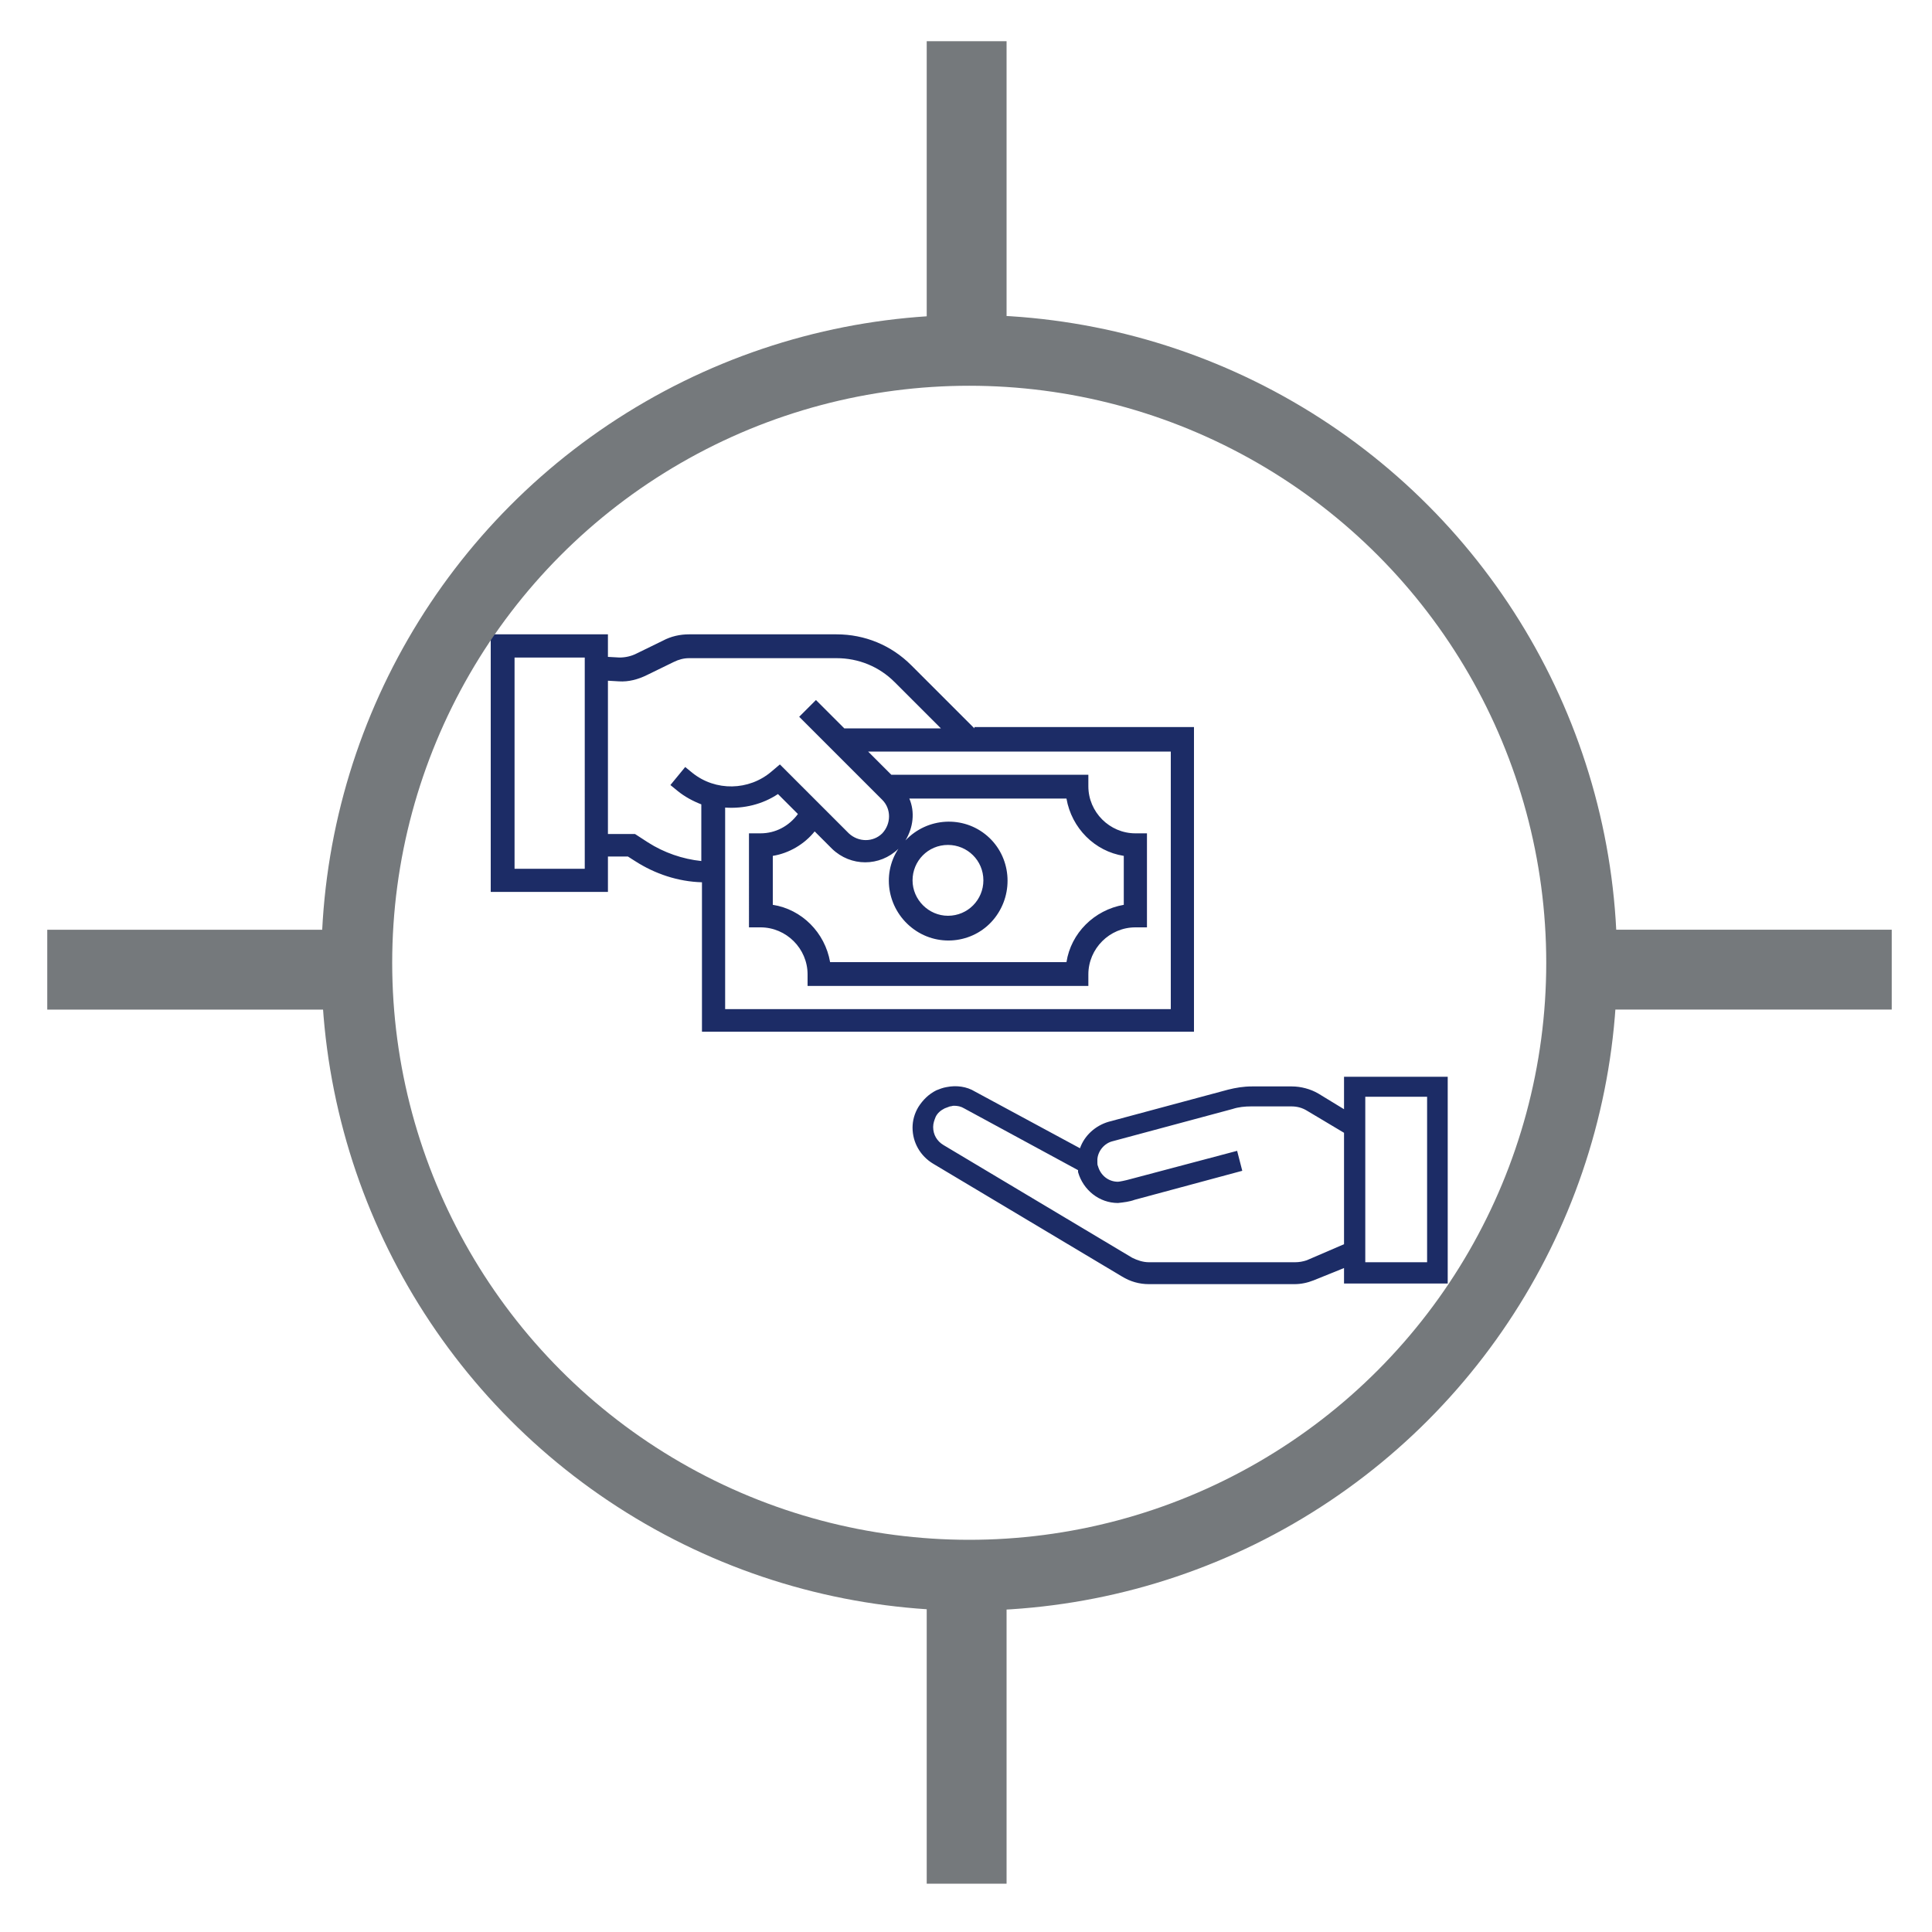 <?xml version="1.0" encoding="utf-8"?>
<!-- Generator: Adobe Illustrator 23.0.3, SVG Export Plug-In . SVG Version: 6.00 Build 0)  -->
<svg version="1.1" id="Layer_1" xmlns="http://www.w3.org/2000/svg" xmlns:xlink="http://www.w3.org/1999/xlink" x="0px" y="0px"
	 viewBox="0 0 300 300" style="enable-background:new 0 0 300 300;" xml:space="preserve">
<style type="text/css">
	.st0{fill:none;}
	.st1{fill:#1C2C66;}
	.st2{fill:none;stroke:#75797C;stroke-width:11;stroke-miterlimit:10;}
	.st3{fill:#75797C;}
</style>
<g>
	<rect class="st0" width="300" height="300"/>
	<path class="st1" d="M208.8,172.3l-4.1-2.5c-1.2-0.7-2.7-1.1-4.1-1.1h-6.2c-1.3,0-2.5,0.2-3.7,0.5l-18.6,5c-2,0.6-3.7,2.1-4.4,4.1
		l-16.3-8.8c-1.3-0.8-2.9-1-4.4-0.7c-0.6,0.1-1.1,0.3-1.6,0.5c-1.2,0.6-2.1,1.5-2.8,2.6c-0.6,1-0.9,2.1-0.9,3.2
		c0,2.3,1.2,4.4,3.2,5.6l29.3,17.5c1.3,0.8,2.7,1.2,4.2,1.2h22.6c1,0,2-0.2,3-0.6l4.7-1.9v2.4h16.1v-32.1h-16.1V172.3z M202.9,195.7
		c-0.6,0.2-1.2,0.3-1.8,0.3h-22.7c-0.9,0-1.8-0.3-2.6-0.7l-29.3-17.5c-1-0.6-1.6-1.6-1.6-2.8c0-0.6,0.2-1.1,0.4-1.6
		c0.3-0.6,0.8-1,1.4-1.3c0.3-0.1,0.5-0.2,0.8-0.3c0.2,0,0.4-0.1,0.6-0.1c0.6,0,1.1,0.1,1.6,0.4l17.7,9.6c0,0.1,0,0.2,0,0.3
		c0.8,2.8,3.3,4.8,6.2,4.8c0.9-0.1,1.8-0.2,2.6-0.5l16.7-4.5l-0.8-3.1l-16.6,4.4c-0.7,0.2-1.7,0.4-1.9,0.4c-1.5,0-2.7-1-3.1-2.4
		c-0.1-0.2-0.1-0.4-0.1-0.6c0,0,0-0.4,0-0.5c0.1-1.3,1.1-2.5,2.4-2.8l18.6-5c0.9-0.3,1.9-0.4,2.9-0.4h6.2c0.9,0,1.7,0.2,2.5,0.7
		l5.7,3.4v17.3L202.9,195.7z M212,170.3h9.6v25.7H212V170.3z"/>
	<path class="st1" d="M151.3,113.1l-9.8-9.8c-3.1-3.1-7.2-4.8-11.6-4.8h-22.9c-1.4,0-2.8,0.3-4.1,1l-4.1,2c-0.8,0.4-1.7,0.6-2.6,0.6
		l-1.8-0.1v-3.5H76.2v40h18.2v-5.5h3.1l1.1,0.7c3.1,2,6.7,3.2,10.4,3.3v23.2h76.4v-47.3H151.3z M90.8,134.9H79.9v-32.8h10.9V134.9z
		 M100.6,130.8l-2-1.3h-4.2v-23.8l1.7,0.1c1.5,0.1,3-0.3,4.4-1l4.1-2c0.8-0.4,1.6-0.6,2.4-0.6h22.9c3.4,0,6.6,1.3,9,3.7l7.2,7.2h-15
		l-4.4-4.4l-2.6,2.6l12.9,12.9c1.4,1.4,1.4,3.7,0,5.2c-1.4,1.4-3.7,1.4-5.2,0l-10.7-10.7l-1.3,1.1c-3.5,3-8.7,3.1-12.3,0.2l-1.1-0.9
		l-2.3,2.8l1.1,0.9c1.1,0.9,2.4,1.6,3.7,2.1v8.8C106,133.4,103.1,132.4,100.6,130.8z M126.5,129.1l2.7,2.7c2.9,2.8,7.4,2.8,10.3,0
		c-2.7,4.1-1.6,9.6,2.4,12.5s9.6,2.1,12.6-1.8c3-3.9,2.5-9.5-1.2-12.7c-3.7-3.2-9.3-2.9-12.7,0.7c1.2-2,1.5-4.4,0.6-6.5h24.4
		c0.8,4.6,4.4,8.2,8.9,8.9v7.6c-4.6,0.8-8.2,4.4-8.9,8.9h-36.7c-0.8-4.6-4.4-8.2-8.9-8.9v-7.6C122.5,132.5,124.9,131.1,126.5,129.1z
		 M141.7,136.7c0-3,2.4-5.5,5.5-5.5c3,0,5.5,2.4,5.5,5.5c0,3-2.4,5.5-5.5,5.5C144.2,142.2,141.7,139.7,141.7,136.7z M181.8,156.7
		h-69.2v-31.3c2.9,0.2,5.8-0.5,8.2-2.1l3.1,3.1c-1.4,1.9-3.5,3-5.8,3h-1.8V144h1.8c4,0,7.3,3.3,7.3,7.3v1.8H169v-1.8
		c0-4,3.3-7.3,7.3-7.3h1.8v-14.6h-1.8c-4,0-7.3-3.3-7.3-7.3v-1.8h-30.6l-3.6-3.6h47V156.7z"/>
	<circle class="st2" cx="150.5" cy="149.5" r="95.1"/>
	<rect x="143.9" y="6.4" class="st3" width="12.4" height="43.1"/>
	<rect x="143.9" y="249.4" class="st3" width="12.4" height="43.1"/>
	
		<rect x="266" y="129" transform="matrix(-1.836970e-16 1 -1 -1.836970e-16 422.746 -121.635)" class="st3" width="12.4" height="43.1"/>
	
		<rect x="22.7" y="129" transform="matrix(-1.836970e-16 1 -1 -1.836970e-16 179.439 121.672)" class="st3" width="12.4" height="43.1"/>
</g>
</svg>
